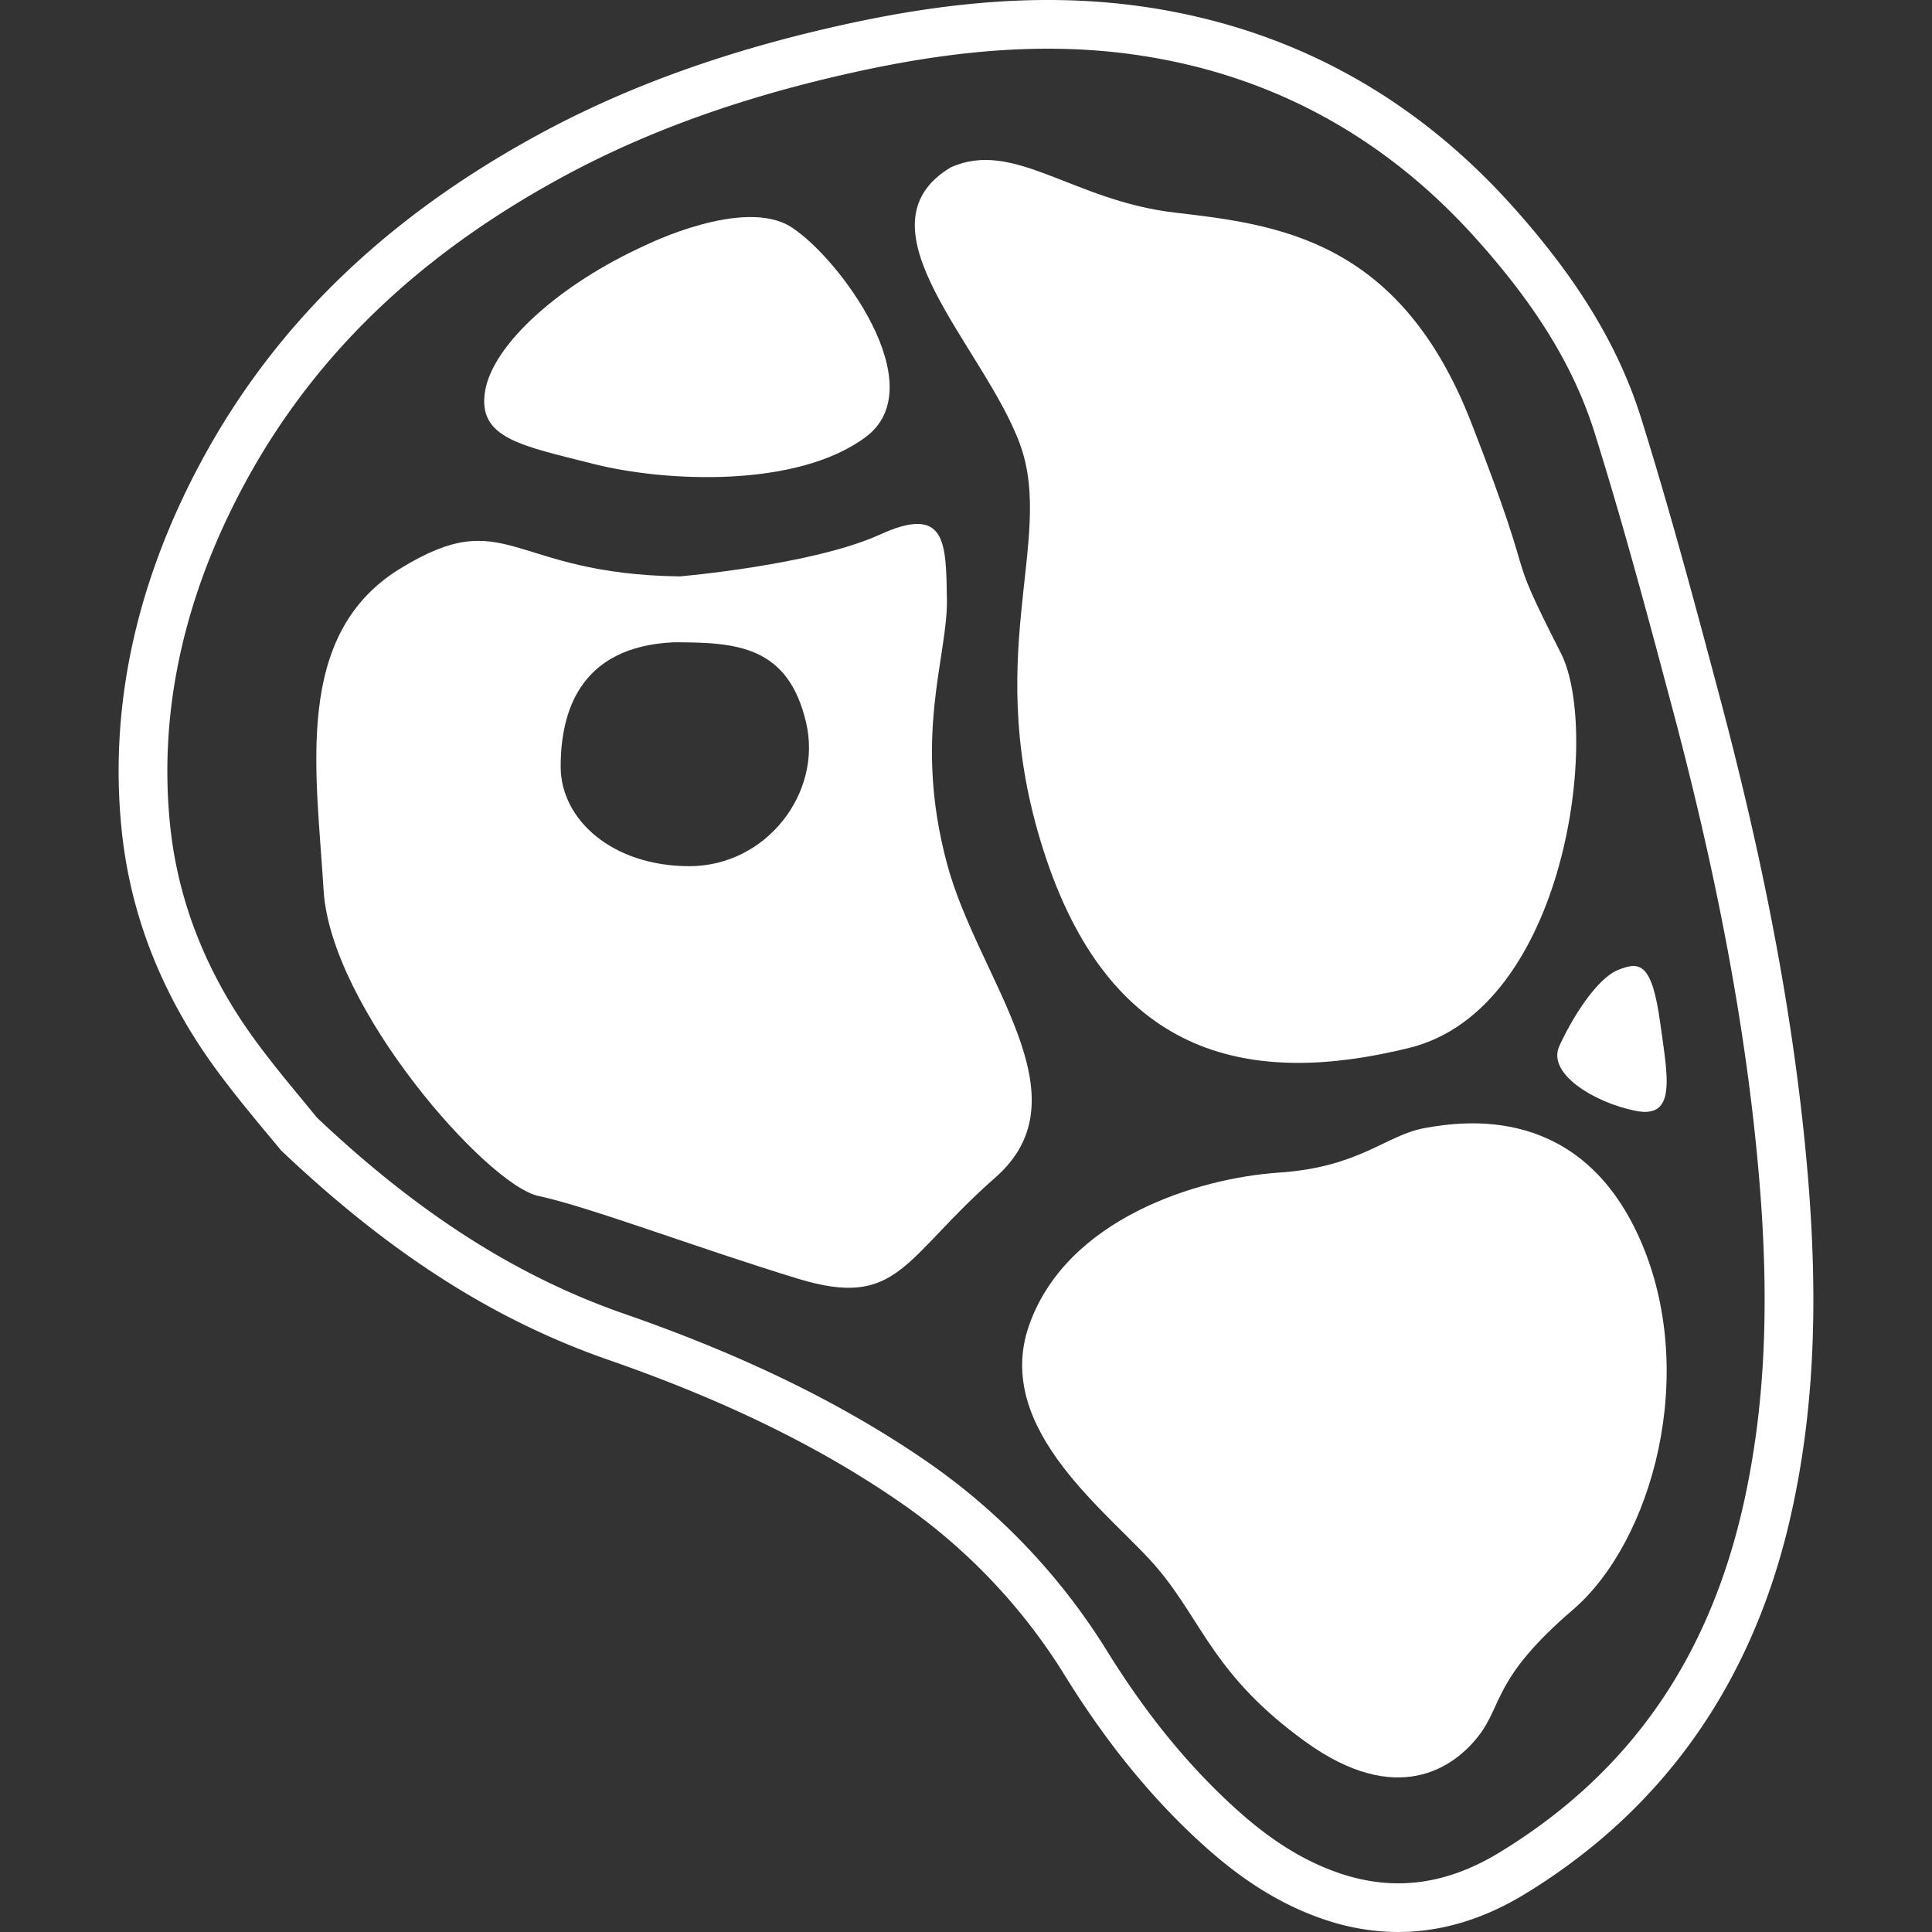 <?xml version="1.0" encoding="UTF-8"?> <svg xmlns="http://www.w3.org/2000/svg" id="Слой_1" data-name="Слой 1" viewBox="0 0 566.929 566.929"><rect x="0" y="0" width="566.929" height="566.929" fill="#333333" stroke="none"/> <defs> <style>.cls-1{fill:#fff;}</style> </defs> <path class="cls-1" d="M530.424,344.129c-3.62-42.34-12.022-87.91-25.706-139.321-6.784-25.499-14.478-54.405-23.131-82.067-6.665-21.284-18.819-41.214-38.213-62.726-27.25-30.223-60.739-49.285-99.541-56.663-28.354-5.386-58.282-4.304-94.169,3.428C214.38,14.393,184.29,25.149,157.701,39.658,109.91,65.739,76.272,99.72,54.879,143.553c-16.127,33.04-22.587,66.655-19.187,99.916,2.502,24.697,11.624,48.07,27.104,69.479v.009c5.076,7.003,10.608,13.676,14.919,18.893l4.841,5.804c31.857,30.201,62.358,49.704,96.024,61.402,33.71,11.712,61.52,25.256,85.018,41.406a170.771,170.771,0,0,1,49.16,51.661c12.595,20.253,26.192,36.741,41.568,50.388,11.271,10.02,22.542,16.825,34.431,20.797a67.348,67.348,0,0,0,21.511,3.62c12.625,0,25.147-3.759,37.389-11.256,40.935-25.021,67.199-62.689,78.072-111.967C532.233,414.256,533.719,382.621,530.424,344.129Zm-18.643,96.503c-10.153,45.967-33.563,79.61-71.584,102.843-15.612,9.565-30.929,11.632-46.91,6.283-10.02-3.355-19.657-9.219-29.472-17.937C349.484,519.102,336.756,503.644,324.912,484.575a187.267,187.267,0,0,0-53.222-55.898c-24.558-16.878-53.486-30.988-88.432-43.128-31.665-10.998-60.533-29.516-90.211-57.547l-4.326-5.275c-4.15-5.011-9.461-11.418-14.332-18.149-13.993-19.35-22.232-40.39-24.484-62.55-3.105-30.575,2.884-61.593,17.833-92.206,20.041-41.074,51.705-73.003,96.819-97.612,25.367-13.847,54.191-24.131,88.108-31.451,33.96-7.327,62.049-8.403,88.49-3.355,35.668,6.776,66.494,24.337,91.596,52.19,17.98,19.931,29.163,38.176,35.18,57.414,8.579,27.368,16.231,56.12,22.983,81.48,13.449,50.595,21.719,95.362,25.265,136.863C519.343,382.355,517.947,412.631,511.781,440.632Z"></path> <path class="cls-1" d="M306.997,251.963c19.853,58.94,60.522,66.891,106.578,55.52,46.055-11.374,56.193-92.706,44.492-115.742-17.863-35.169-5.382-13.908-26.368-67.784S374.704,65.882,344.691,62.376c-30.016-3.503-47.17-21.608-65.713-13.261-28.954,17.432,9.859,52.599,20.338,81.261C309.794,159.036,287.147,193.022,306.997,251.963Z"></path> <path class="cls-1" d="M474.819,284.618c-6.363,2.56-13.607,14.309-17.259,22.372-3.657,8.068,10.263,16.543,22.395,18.981,12.132,2.436,9.391-10.024,7.225-25.778C484.729,282.425,481.186,282.058,474.819,284.618Z"></path> <path class="cls-1" d="M174.151,136.131c21.167,5.363,59.691,7.121,79.854-7.865,20.162-14.983-7.883-52.751-21.851-61.645-13.964-8.902-42.67,5.312-42.67,5.312-25.316,11.448-44.967,29.197-47.16,42.959C140.132,128.648,152.985,130.763,174.151,136.131Z"></path> <path class="cls-1" d="M418.221,330.989c-11.654,2.079-19.032,11.489-42.936,13.103-23.902,1.616-62.126,13.471-73.228,44.577s24.455,55.877,37.702,71.661c13.25,15.784,16.472,31.375,43.3,50.76,26.826,19.382,43.586,7.747,50.957-1.883,6.938-9.057,4.252-16.859,27.542-36.844,23.289-19.988,37.113-69.483,19.614-108.855C463.673,324.139,429.874,328.911,418.221,330.989Z"></path> <path class="cls-1" d="M277.863,253.35c-10.001-37.462.265-60.703,0-77.397-.265-16.7-.118-27.997-19.684-19.076-19.561,8.913-58.694,12.261-58.694,12.261-50.263-.644-50.602-21.59-82.127-2.244-31.524,19.352-24.465,59.698-22.406,94.28,2.057,34.582,47.995,86.535,62.988,89.753,14.99,3.211,46.523,15.229,76.164,24.285,29.642,9.057,30.818-5.823,57.992-29.699C319.266,321.63,286.989,287.542,277.863,253.35Zm-75.571.823c-22.531,0-37.767-13.584-37.767-29.196,0-15.679,5.282-35.273,33.26-36.502,18.455,0,33.552,1.025,38.79,23.707C241.321,232.739,224.826,254.174,202.292,254.174Z"></path> </svg> 